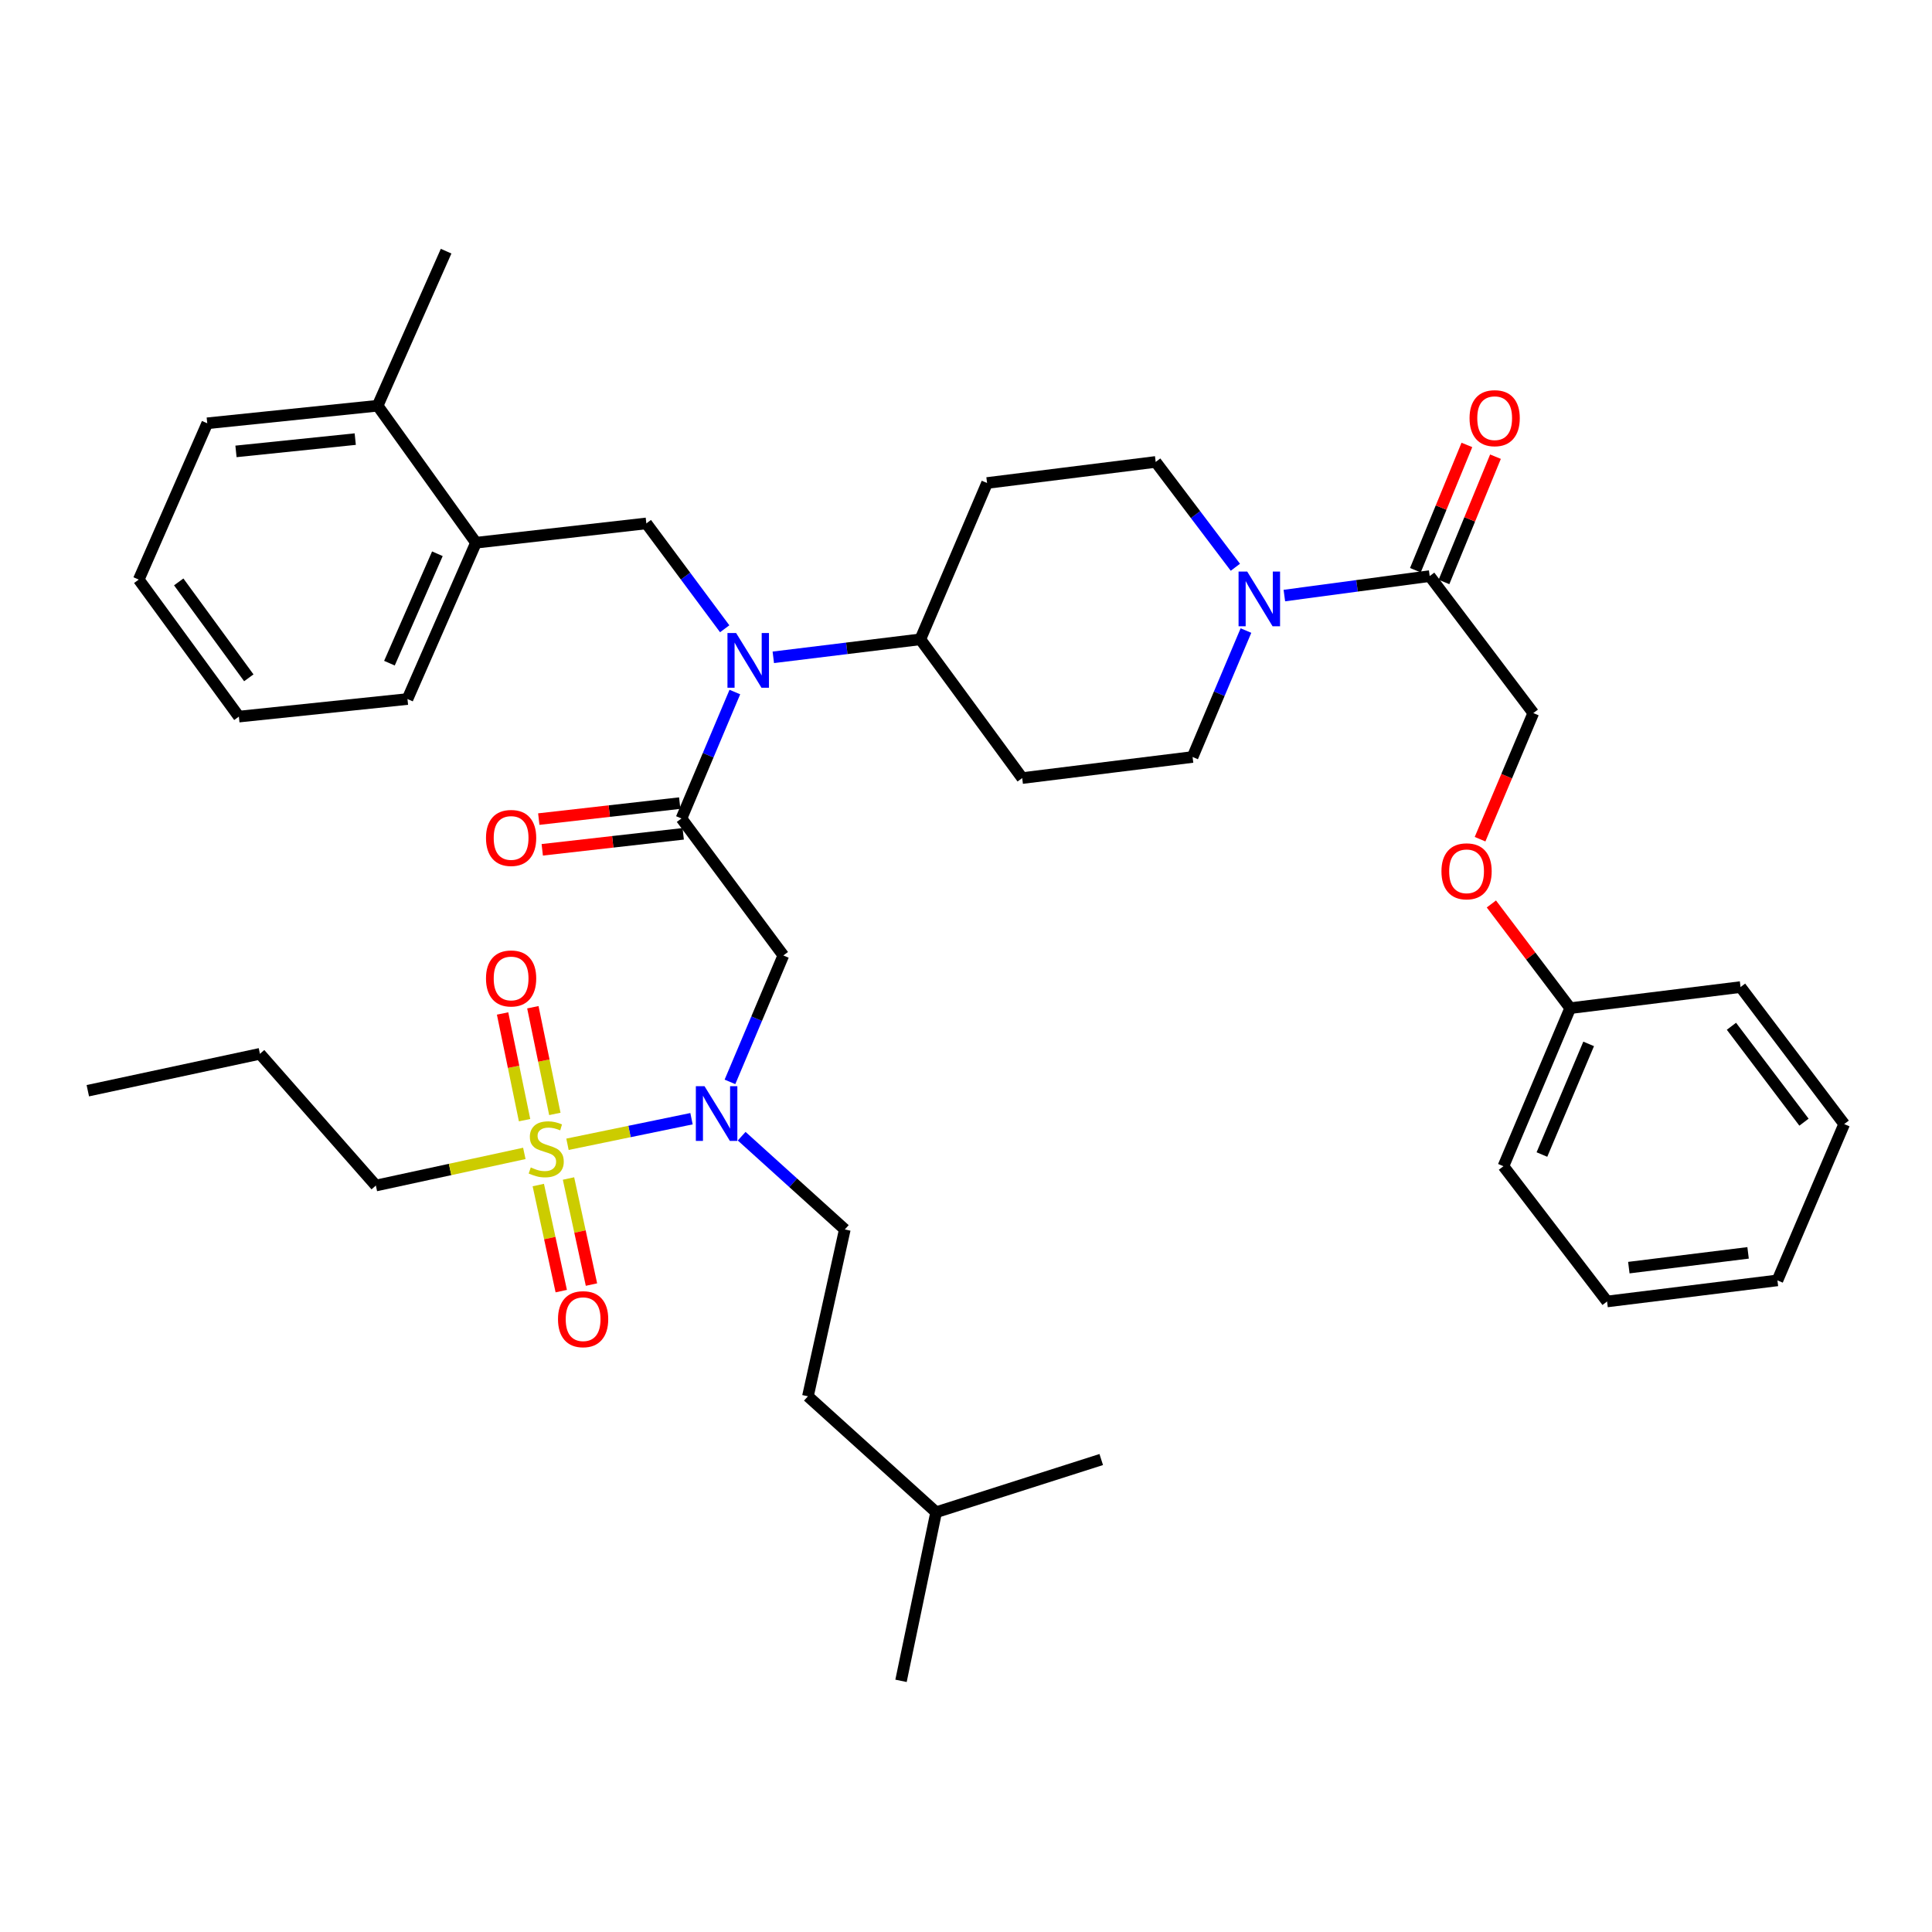<?xml version='1.0' encoding='iso-8859-1'?>
<svg version='1.1' baseProfile='full'
              xmlns='http://www.w3.org/2000/svg'
                      xmlns:rdkit='http://www.rdkit.org/xml'
                      xmlns:xlink='http://www.w3.org/1999/xlink'
                  xml:space='preserve'
width='1000px' height='1000px' viewBox='0 0 1000 1000'>
<!-- END OF HEADER -->
<rect style='opacity:1.0;fill:#FFFFFF;stroke:none' width='1000' height='1000' x='0' y='0'> </rect>
<path class='bond-0' d='M 639.425,293.615 L 618.804,266.354' style='fill:none;fill-rule:evenodd;stroke:#0000FF;stroke-width:6px;stroke-linecap:butt;stroke-linejoin:miter;stroke-opacity:1' />
<path class='bond-0' d='M 618.804,266.354 L 598.184,239.093' style='fill:none;fill-rule:evenodd;stroke:#000000;stroke-width:6px;stroke-linecap:butt;stroke-linejoin:miter;stroke-opacity:1' />
<path class='bond-1' d='M 664.782,308.261 L 702.391,303.222' style='fill:none;fill-rule:evenodd;stroke:#0000FF;stroke-width:6px;stroke-linecap:butt;stroke-linejoin:miter;stroke-opacity:1' />
<path class='bond-1' d='M 702.391,303.222 L 740.001,298.184' style='fill:none;fill-rule:evenodd;stroke:#000000;stroke-width:6px;stroke-linecap:butt;stroke-linejoin:miter;stroke-opacity:1' />
<path class='bond-2' d='M 644.902,326.377 L 631.089,359.097' style='fill:none;fill-rule:evenodd;stroke:#0000FF;stroke-width:6px;stroke-linecap:butt;stroke-linejoin:miter;stroke-opacity:1' />
<path class='bond-2' d='M 631.089,359.097 L 617.276,391.817' style='fill:none;fill-rule:evenodd;stroke:#000000;stroke-width:6px;stroke-linecap:butt;stroke-linejoin:miter;stroke-opacity:1' />
<path class='bond-3' d='M 747.4,301.226 L 760.729,268.802' style='fill:none;fill-rule:evenodd;stroke:#000000;stroke-width:6px;stroke-linecap:butt;stroke-linejoin:miter;stroke-opacity:1' />
<path class='bond-3' d='M 760.729,268.802 L 774.058,236.378' style='fill:none;fill-rule:evenodd;stroke:#FF0000;stroke-width:6px;stroke-linecap:butt;stroke-linejoin:miter;stroke-opacity:1' />
<path class='bond-3' d='M 732.602,295.143 L 745.931,262.719' style='fill:none;fill-rule:evenodd;stroke:#000000;stroke-width:6px;stroke-linecap:butt;stroke-linejoin:miter;stroke-opacity:1' />
<path class='bond-3' d='M 745.931,262.719 L 759.26,230.295' style='fill:none;fill-rule:evenodd;stroke:#FF0000;stroke-width:6px;stroke-linecap:butt;stroke-linejoin:miter;stroke-opacity:1' />
<path class='bond-4' d='M 740.001,298.184 L 793.635,369.089' style='fill:none;fill-rule:evenodd;stroke:#000000;stroke-width:6px;stroke-linecap:butt;stroke-linejoin:miter;stroke-opacity:1' />
<path class='bond-5' d='M 766.077,434.368 L 779.856,401.728' style='fill:none;fill-rule:evenodd;stroke:#FF0000;stroke-width:6px;stroke-linecap:butt;stroke-linejoin:miter;stroke-opacity:1' />
<path class='bond-5' d='M 779.856,401.728 L 793.635,369.089' style='fill:none;fill-rule:evenodd;stroke:#000000;stroke-width:6px;stroke-linecap:butt;stroke-linejoin:miter;stroke-opacity:1' />
<path class='bond-6' d='M 771.939,467.891 L 792.333,494.856' style='fill:none;fill-rule:evenodd;stroke:#FF0000;stroke-width:6px;stroke-linecap:butt;stroke-linejoin:miter;stroke-opacity:1' />
<path class='bond-6' d='M 792.333,494.856 L 812.728,521.822' style='fill:none;fill-rule:evenodd;stroke:#000000;stroke-width:6px;stroke-linecap:butt;stroke-linejoin:miter;stroke-opacity:1' />
<path class='bond-7' d='M 812.728,521.822 L 778.178,603.632' style='fill:none;fill-rule:evenodd;stroke:#000000;stroke-width:6px;stroke-linecap:butt;stroke-linejoin:miter;stroke-opacity:1' />
<path class='bond-7' d='M 822.284,540.318 L 798.099,597.585' style='fill:none;fill-rule:evenodd;stroke:#000000;stroke-width:6px;stroke-linecap:butt;stroke-linejoin:miter;stroke-opacity:1' />
<path class='bond-8' d='M 812.728,521.822 L 900.903,510.906' style='fill:none;fill-rule:evenodd;stroke:#000000;stroke-width:6px;stroke-linecap:butt;stroke-linejoin:miter;stroke-opacity:1' />
<path class='bond-9' d='M 377.826,559.982 L 391.639,527.262' style='fill:none;fill-rule:evenodd;stroke:#0000FF;stroke-width:6px;stroke-linecap:butt;stroke-linejoin:miter;stroke-opacity:1' />
<path class='bond-9' d='M 391.639,527.262 L 405.452,494.542' style='fill:none;fill-rule:evenodd;stroke:#000000;stroke-width:6px;stroke-linecap:butt;stroke-linejoin:miter;stroke-opacity:1' />
<path class='bond-10' d='M 357.92,579.041 L 325.823,585.66' style='fill:none;fill-rule:evenodd;stroke:#0000FF;stroke-width:6px;stroke-linecap:butt;stroke-linejoin:miter;stroke-opacity:1' />
<path class='bond-10' d='M 325.823,585.66 L 293.726,592.28' style='fill:none;fill-rule:evenodd;stroke:#CCCC00;stroke-width:6px;stroke-linecap:butt;stroke-linejoin:miter;stroke-opacity:1' />
<path class='bond-11' d='M 383.887,588.094 L 410.58,612.227' style='fill:none;fill-rule:evenodd;stroke:#0000FF;stroke-width:6px;stroke-linecap:butt;stroke-linejoin:miter;stroke-opacity:1' />
<path class='bond-11' d='M 410.58,612.227 L 437.273,636.36' style='fill:none;fill-rule:evenodd;stroke:#000000;stroke-width:6px;stroke-linecap:butt;stroke-linejoin:miter;stroke-opacity:1' />
<path class='bond-12' d='M 194.543,613.632 L 134.545,545.456' style='fill:none;fill-rule:evenodd;stroke:#000000;stroke-width:6px;stroke-linecap:butt;stroke-linejoin:miter;stroke-opacity:1' />
<path class='bond-13' d='M 194.543,613.632 L 232.967,605.317' style='fill:none;fill-rule:evenodd;stroke:#000000;stroke-width:6px;stroke-linecap:butt;stroke-linejoin:miter;stroke-opacity:1' />
<path class='bond-13' d='M 232.967,605.317 L 271.391,597.001' style='fill:none;fill-rule:evenodd;stroke:#CCCC00;stroke-width:6px;stroke-linecap:butt;stroke-linejoin:miter;stroke-opacity:1' />
<path class='bond-14' d='M 287.187,576.562 L 281.496,548.952' style='fill:none;fill-rule:evenodd;stroke:#CCCC00;stroke-width:6px;stroke-linecap:butt;stroke-linejoin:miter;stroke-opacity:1' />
<path class='bond-14' d='M 281.496,548.952 L 275.805,521.342' style='fill:none;fill-rule:evenodd;stroke:#FF0000;stroke-width:6px;stroke-linecap:butt;stroke-linejoin:miter;stroke-opacity:1' />
<path class='bond-14' d='M 271.517,579.792 L 265.826,552.182' style='fill:none;fill-rule:evenodd;stroke:#CCCC00;stroke-width:6px;stroke-linecap:butt;stroke-linejoin:miter;stroke-opacity:1' />
<path class='bond-14' d='M 265.826,552.182 L 260.135,524.572' style='fill:none;fill-rule:evenodd;stroke:#FF0000;stroke-width:6px;stroke-linecap:butt;stroke-linejoin:miter;stroke-opacity:1' />
<path class='bond-15' d='M 278.619,613.377 L 284.563,640.828' style='fill:none;fill-rule:evenodd;stroke:#CCCC00;stroke-width:6px;stroke-linecap:butt;stroke-linejoin:miter;stroke-opacity:1' />
<path class='bond-15' d='M 284.563,640.828 L 290.507,668.279' style='fill:none;fill-rule:evenodd;stroke:#FF0000;stroke-width:6px;stroke-linecap:butt;stroke-linejoin:miter;stroke-opacity:1' />
<path class='bond-15' d='M 294.256,609.991 L 300.2,637.442' style='fill:none;fill-rule:evenodd;stroke:#CCCC00;stroke-width:6px;stroke-linecap:butt;stroke-linejoin:miter;stroke-opacity:1' />
<path class='bond-15' d='M 300.2,637.442 L 306.144,664.893' style='fill:none;fill-rule:evenodd;stroke:#FF0000;stroke-width:6px;stroke-linecap:butt;stroke-linejoin:miter;stroke-opacity:1' />
<path class='bond-16' d='M 134.545,545.456 L 45.455,564.549' style='fill:none;fill-rule:evenodd;stroke:#000000;stroke-width:6px;stroke-linecap:butt;stroke-linejoin:miter;stroke-opacity:1' />
<path class='bond-17' d='M 437.273,636.36 L 418.18,722.722' style='fill:none;fill-rule:evenodd;stroke:#000000;stroke-width:6px;stroke-linecap:butt;stroke-linejoin:miter;stroke-opacity:1' />
<path class='bond-18' d='M 484.543,782.729 L 418.18,722.722' style='fill:none;fill-rule:evenodd;stroke:#000000;stroke-width:6px;stroke-linecap:butt;stroke-linejoin:miter;stroke-opacity:1' />
<path class='bond-19' d='M 484.543,782.729 L 569.998,755.45' style='fill:none;fill-rule:evenodd;stroke:#000000;stroke-width:6px;stroke-linecap:butt;stroke-linejoin:miter;stroke-opacity:1' />
<path class='bond-20' d='M 484.543,782.729 L 466.366,869.997' style='fill:none;fill-rule:evenodd;stroke:#000000;stroke-width:6px;stroke-linecap:butt;stroke-linejoin:miter;stroke-opacity:1' />
<path class='bond-21' d='M 375.102,325.449 L 354.825,298.182' style='fill:none;fill-rule:evenodd;stroke:#0000FF;stroke-width:6px;stroke-linecap:butt;stroke-linejoin:miter;stroke-opacity:1' />
<path class='bond-21' d='M 354.825,298.182 L 334.548,270.914' style='fill:none;fill-rule:evenodd;stroke:#000000;stroke-width:6px;stroke-linecap:butt;stroke-linejoin:miter;stroke-opacity:1' />
<path class='bond-22' d='M 380.358,358.199 L 366.541,390.918' style='fill:none;fill-rule:evenodd;stroke:#0000FF;stroke-width:6px;stroke-linecap:butt;stroke-linejoin:miter;stroke-opacity:1' />
<path class='bond-22' d='M 366.541,390.918 L 352.725,423.638' style='fill:none;fill-rule:evenodd;stroke:#000000;stroke-width:6px;stroke-linecap:butt;stroke-linejoin:miter;stroke-opacity:1' />
<path class='bond-23' d='M 400.259,340.229 L 438.312,335.571' style='fill:none;fill-rule:evenodd;stroke:#0000FF;stroke-width:6px;stroke-linecap:butt;stroke-linejoin:miter;stroke-opacity:1' />
<path class='bond-23' d='M 438.312,335.571 L 476.365,330.912' style='fill:none;fill-rule:evenodd;stroke:#000000;stroke-width:6px;stroke-linecap:butt;stroke-linejoin:miter;stroke-opacity:1' />
<path class='bond-24' d='M 351.823,415.689 L 315.345,419.826' style='fill:none;fill-rule:evenodd;stroke:#000000;stroke-width:6px;stroke-linecap:butt;stroke-linejoin:miter;stroke-opacity:1' />
<path class='bond-24' d='M 315.345,419.826 L 278.867,423.963' style='fill:none;fill-rule:evenodd;stroke:#FF0000;stroke-width:6px;stroke-linecap:butt;stroke-linejoin:miter;stroke-opacity:1' />
<path class='bond-24' d='M 353.626,431.587 L 317.148,435.724' style='fill:none;fill-rule:evenodd;stroke:#000000;stroke-width:6px;stroke-linecap:butt;stroke-linejoin:miter;stroke-opacity:1' />
<path class='bond-24' d='M 317.148,435.724 L 280.67,439.861' style='fill:none;fill-rule:evenodd;stroke:#FF0000;stroke-width:6px;stroke-linecap:butt;stroke-linejoin:miter;stroke-opacity:1' />
<path class='bond-25' d='M 352.725,423.638 L 405.452,494.542' style='fill:none;fill-rule:evenodd;stroke:#000000;stroke-width:6px;stroke-linecap:butt;stroke-linejoin:miter;stroke-opacity:1' />
<path class='bond-26' d='M 334.548,270.914 L 246.364,280.914' style='fill:none;fill-rule:evenodd;stroke:#000000;stroke-width:6px;stroke-linecap:butt;stroke-linejoin:miter;stroke-opacity:1' />
<path class='bond-27' d='M 246.364,280.914 L 210.907,361.818' style='fill:none;fill-rule:evenodd;stroke:#000000;stroke-width:6px;stroke-linecap:butt;stroke-linejoin:miter;stroke-opacity:1' />
<path class='bond-27' d='M 226.391,286.627 L 201.572,343.26' style='fill:none;fill-rule:evenodd;stroke:#000000;stroke-width:6px;stroke-linecap:butt;stroke-linejoin:miter;stroke-opacity:1' />
<path class='bond-28' d='M 246.364,280.914 L 195.459,210' style='fill:none;fill-rule:evenodd;stroke:#000000;stroke-width:6px;stroke-linecap:butt;stroke-linejoin:miter;stroke-opacity:1' />
<path class='bond-29' d='M 210.907,361.818 L 123.639,370.911' style='fill:none;fill-rule:evenodd;stroke:#000000;stroke-width:6px;stroke-linecap:butt;stroke-linejoin:miter;stroke-opacity:1' />
<path class='bond-30' d='M 195.459,210 L 107.275,219.093' style='fill:none;fill-rule:evenodd;stroke:#000000;stroke-width:6px;stroke-linecap:butt;stroke-linejoin:miter;stroke-opacity:1' />
<path class='bond-30' d='M 183.872,227.279 L 122.143,233.645' style='fill:none;fill-rule:evenodd;stroke:#000000;stroke-width:6px;stroke-linecap:butt;stroke-linejoin:miter;stroke-opacity:1' />
<path class='bond-31' d='M 195.459,210 L 230.906,130.003' style='fill:none;fill-rule:evenodd;stroke:#000000;stroke-width:6px;stroke-linecap:butt;stroke-linejoin:miter;stroke-opacity:1' />
<path class='bond-32' d='M 123.639,370.911 L 71.818,299.998' style='fill:none;fill-rule:evenodd;stroke:#000000;stroke-width:6px;stroke-linecap:butt;stroke-linejoin:miter;stroke-opacity:1' />
<path class='bond-32' d='M 128.784,350.834 L 92.509,301.195' style='fill:none;fill-rule:evenodd;stroke:#000000;stroke-width:6px;stroke-linecap:butt;stroke-linejoin:miter;stroke-opacity:1' />
<path class='bond-33' d='M 617.276,391.817 L 529.092,402.732' style='fill:none;fill-rule:evenodd;stroke:#000000;stroke-width:6px;stroke-linecap:butt;stroke-linejoin:miter;stroke-opacity:1' />
<path class='bond-34' d='M 598.184,239.093 L 510.906,249.999' style='fill:none;fill-rule:evenodd;stroke:#000000;stroke-width:6px;stroke-linecap:butt;stroke-linejoin:miter;stroke-opacity:1' />
<path class='bond-35' d='M 510.906,249.999 L 476.365,330.912' style='fill:none;fill-rule:evenodd;stroke:#000000;stroke-width:6px;stroke-linecap:butt;stroke-linejoin:miter;stroke-opacity:1' />
<path class='bond-36' d='M 476.365,330.912 L 529.092,402.732' style='fill:none;fill-rule:evenodd;stroke:#000000;stroke-width:6px;stroke-linecap:butt;stroke-linejoin:miter;stroke-opacity:1' />
<path class='bond-37' d='M 107.275,219.093 L 71.818,299.998' style='fill:none;fill-rule:evenodd;stroke:#000000;stroke-width:6px;stroke-linecap:butt;stroke-linejoin:miter;stroke-opacity:1' />
<path class='bond-38' d='M 778.178,603.632 L 831.82,673.639' style='fill:none;fill-rule:evenodd;stroke:#000000;stroke-width:6px;stroke-linecap:butt;stroke-linejoin:miter;stroke-opacity:1' />
<path class='bond-39' d='M 900.903,510.906 L 954.545,581.82' style='fill:none;fill-rule:evenodd;stroke:#000000;stroke-width:6px;stroke-linecap:butt;stroke-linejoin:miter;stroke-opacity:1' />
<path class='bond-39' d='M 896.189,531.196 L 933.739,580.835' style='fill:none;fill-rule:evenodd;stroke:#000000;stroke-width:6px;stroke-linecap:butt;stroke-linejoin:miter;stroke-opacity:1' />
<path class='bond-40' d='M 831.82,673.639 L 919.995,662.724' style='fill:none;fill-rule:evenodd;stroke:#000000;stroke-width:6px;stroke-linecap:butt;stroke-linejoin:miter;stroke-opacity:1' />
<path class='bond-40' d='M 843.081,656.123 L 904.804,648.483' style='fill:none;fill-rule:evenodd;stroke:#000000;stroke-width:6px;stroke-linecap:butt;stroke-linejoin:miter;stroke-opacity:1' />
<path class='bond-41' d='M 954.545,581.82 L 919.995,662.724' style='fill:none;fill-rule:evenodd;stroke:#000000;stroke-width:6px;stroke-linecap:butt;stroke-linejoin:miter;stroke-opacity:1' />
<path  class='atom-0' d='M 645.557 295.837
L 654.837 310.837
Q 655.757 312.317, 657.237 314.997
Q 658.717 317.677, 658.797 317.837
L 658.797 295.837
L 662.557 295.837
L 662.557 324.157
L 658.677 324.157
L 648.717 307.757
Q 647.557 305.837, 646.317 303.637
Q 645.117 301.437, 644.757 300.757
L 644.757 324.157
L 641.077 324.157
L 641.077 295.837
L 645.557 295.837
' fill='#0000FF'/>
<path  class='atom-2' d='M 760.636 216.445
Q 760.636 209.645, 763.996 205.845
Q 767.356 202.045, 773.636 202.045
Q 779.916 202.045, 783.276 205.845
Q 786.636 209.645, 786.636 216.445
Q 786.636 223.325, 783.236 227.245
Q 779.836 231.125, 773.636 231.125
Q 767.396 231.125, 763.996 227.245
Q 760.636 223.365, 760.636 216.445
M 773.636 227.925
Q 777.956 227.925, 780.276 225.045
Q 782.636 222.125, 782.636 216.445
Q 782.636 210.885, 780.276 208.085
Q 777.956 205.245, 773.636 205.245
Q 769.316 205.245, 766.956 208.045
Q 764.636 210.845, 764.636 216.445
Q 764.636 222.165, 766.956 225.045
Q 769.316 227.925, 773.636 227.925
' fill='#FF0000'/>
<path  class='atom-3' d='M 746.094 450.988
Q 746.094 444.188, 749.454 440.388
Q 752.814 436.588, 759.094 436.588
Q 765.374 436.588, 768.734 440.388
Q 772.094 444.188, 772.094 450.988
Q 772.094 457.868, 768.694 461.788
Q 765.294 465.668, 759.094 465.668
Q 752.854 465.668, 749.454 461.788
Q 746.094 457.908, 746.094 450.988
M 759.094 462.468
Q 763.414 462.468, 765.734 459.588
Q 768.094 456.668, 768.094 450.988
Q 768.094 445.428, 765.734 442.628
Q 763.414 439.788, 759.094 439.788
Q 754.774 439.788, 752.414 442.588
Q 750.094 445.388, 750.094 450.988
Q 750.094 456.708, 752.414 459.588
Q 754.774 462.468, 759.094 462.468
' fill='#FF0000'/>
<path  class='atom-6' d='M 364.651 562.202
L 373.931 577.202
Q 374.851 578.682, 376.331 581.362
Q 377.811 584.042, 377.891 584.202
L 377.891 562.202
L 381.651 562.202
L 381.651 590.522
L 377.771 590.522
L 367.811 574.122
Q 366.651 572.202, 365.411 570.002
Q 364.211 567.802, 363.851 567.122
L 363.851 590.522
L 360.171 590.522
L 360.171 562.202
L 364.651 562.202
' fill='#0000FF'/>
<path  class='atom-8' d='M 274.727 604.268
Q 275.047 604.388, 276.367 604.948
Q 277.687 605.508, 279.127 605.868
Q 280.607 606.188, 282.047 606.188
Q 284.727 606.188, 286.287 604.908
Q 287.847 603.588, 287.847 601.308
Q 287.847 599.748, 287.047 598.788
Q 286.287 597.828, 285.087 597.308
Q 283.887 596.788, 281.887 596.188
Q 279.367 595.428, 277.847 594.708
Q 276.367 593.988, 275.287 592.468
Q 274.247 590.948, 274.247 588.388
Q 274.247 584.828, 276.647 582.628
Q 279.087 580.428, 283.887 580.428
Q 287.167 580.428, 290.887 581.988
L 289.967 585.068
Q 286.567 583.668, 284.007 583.668
Q 281.247 583.668, 279.727 584.828
Q 278.207 585.948, 278.247 587.908
Q 278.247 589.428, 279.007 590.348
Q 279.807 591.268, 280.927 591.788
Q 282.087 592.308, 284.007 592.908
Q 286.567 593.708, 288.087 594.508
Q 289.607 595.308, 290.687 596.948
Q 291.807 598.548, 291.807 601.308
Q 291.807 605.228, 289.167 607.348
Q 286.567 609.428, 282.207 609.428
Q 279.687 609.428, 277.767 608.868
Q 275.887 608.348, 273.647 607.428
L 274.727 604.268
' fill='#CCCC00'/>
<path  class='atom-9' d='M 251.55 506.444
Q 251.55 499.644, 254.91 495.844
Q 258.27 492.044, 264.55 492.044
Q 270.83 492.044, 274.19 495.844
Q 277.55 499.644, 277.55 506.444
Q 277.55 513.324, 274.15 517.244
Q 270.75 521.124, 264.55 521.124
Q 258.31 521.124, 254.91 517.244
Q 251.55 513.364, 251.55 506.444
M 264.55 517.924
Q 268.87 517.924, 271.19 515.044
Q 273.55 512.124, 273.55 506.444
Q 273.55 500.884, 271.19 498.084
Q 268.87 495.244, 264.55 495.244
Q 260.23 495.244, 257.87 498.044
Q 255.55 500.844, 255.55 506.444
Q 255.55 512.164, 257.87 515.044
Q 260.23 517.924, 264.55 517.924
' fill='#FF0000'/>
<path  class='atom-10' d='M 288.82 682.803
Q 288.82 676.003, 292.18 672.203
Q 295.54 668.403, 301.82 668.403
Q 308.1 668.403, 311.46 672.203
Q 314.82 676.003, 314.82 682.803
Q 314.82 689.683, 311.42 693.603
Q 308.02 697.483, 301.82 697.483
Q 295.58 697.483, 292.18 693.603
Q 288.82 689.723, 288.82 682.803
M 301.82 694.283
Q 306.14 694.283, 308.46 691.403
Q 310.82 688.483, 310.82 682.803
Q 310.82 677.243, 308.46 674.443
Q 306.14 671.603, 301.82 671.603
Q 297.5 671.603, 295.14 674.403
Q 292.82 677.203, 292.82 682.803
Q 292.82 688.523, 295.14 691.403
Q 297.5 694.283, 301.82 694.283
' fill='#FF0000'/>
<path  class='atom-15' d='M 381.015 327.658
L 390.295 342.658
Q 391.215 344.138, 392.695 346.818
Q 394.175 349.498, 394.255 349.658
L 394.255 327.658
L 398.015 327.658
L 398.015 355.978
L 394.135 355.978
L 384.175 339.578
Q 383.015 337.658, 381.775 335.458
Q 380.575 333.258, 380.215 332.578
L 380.215 355.978
L 376.535 355.978
L 376.535 327.658
L 381.015 327.658
' fill='#0000FF'/>
<path  class='atom-17' d='M 251.55 433.718
Q 251.55 426.918, 254.91 423.118
Q 258.27 419.318, 264.55 419.318
Q 270.83 419.318, 274.19 423.118
Q 277.55 426.918, 277.55 433.718
Q 277.55 440.598, 274.15 444.518
Q 270.75 448.398, 264.55 448.398
Q 258.31 448.398, 254.91 444.518
Q 251.55 440.638, 251.55 433.718
M 264.55 445.198
Q 268.87 445.198, 271.19 442.318
Q 273.55 439.398, 273.55 433.718
Q 273.55 428.158, 271.19 425.358
Q 268.87 422.518, 264.55 422.518
Q 260.23 422.518, 257.87 425.318
Q 255.55 428.118, 255.55 433.718
Q 255.55 439.438, 257.87 442.318
Q 260.23 445.198, 264.55 445.198
' fill='#FF0000'/>
</svg>

